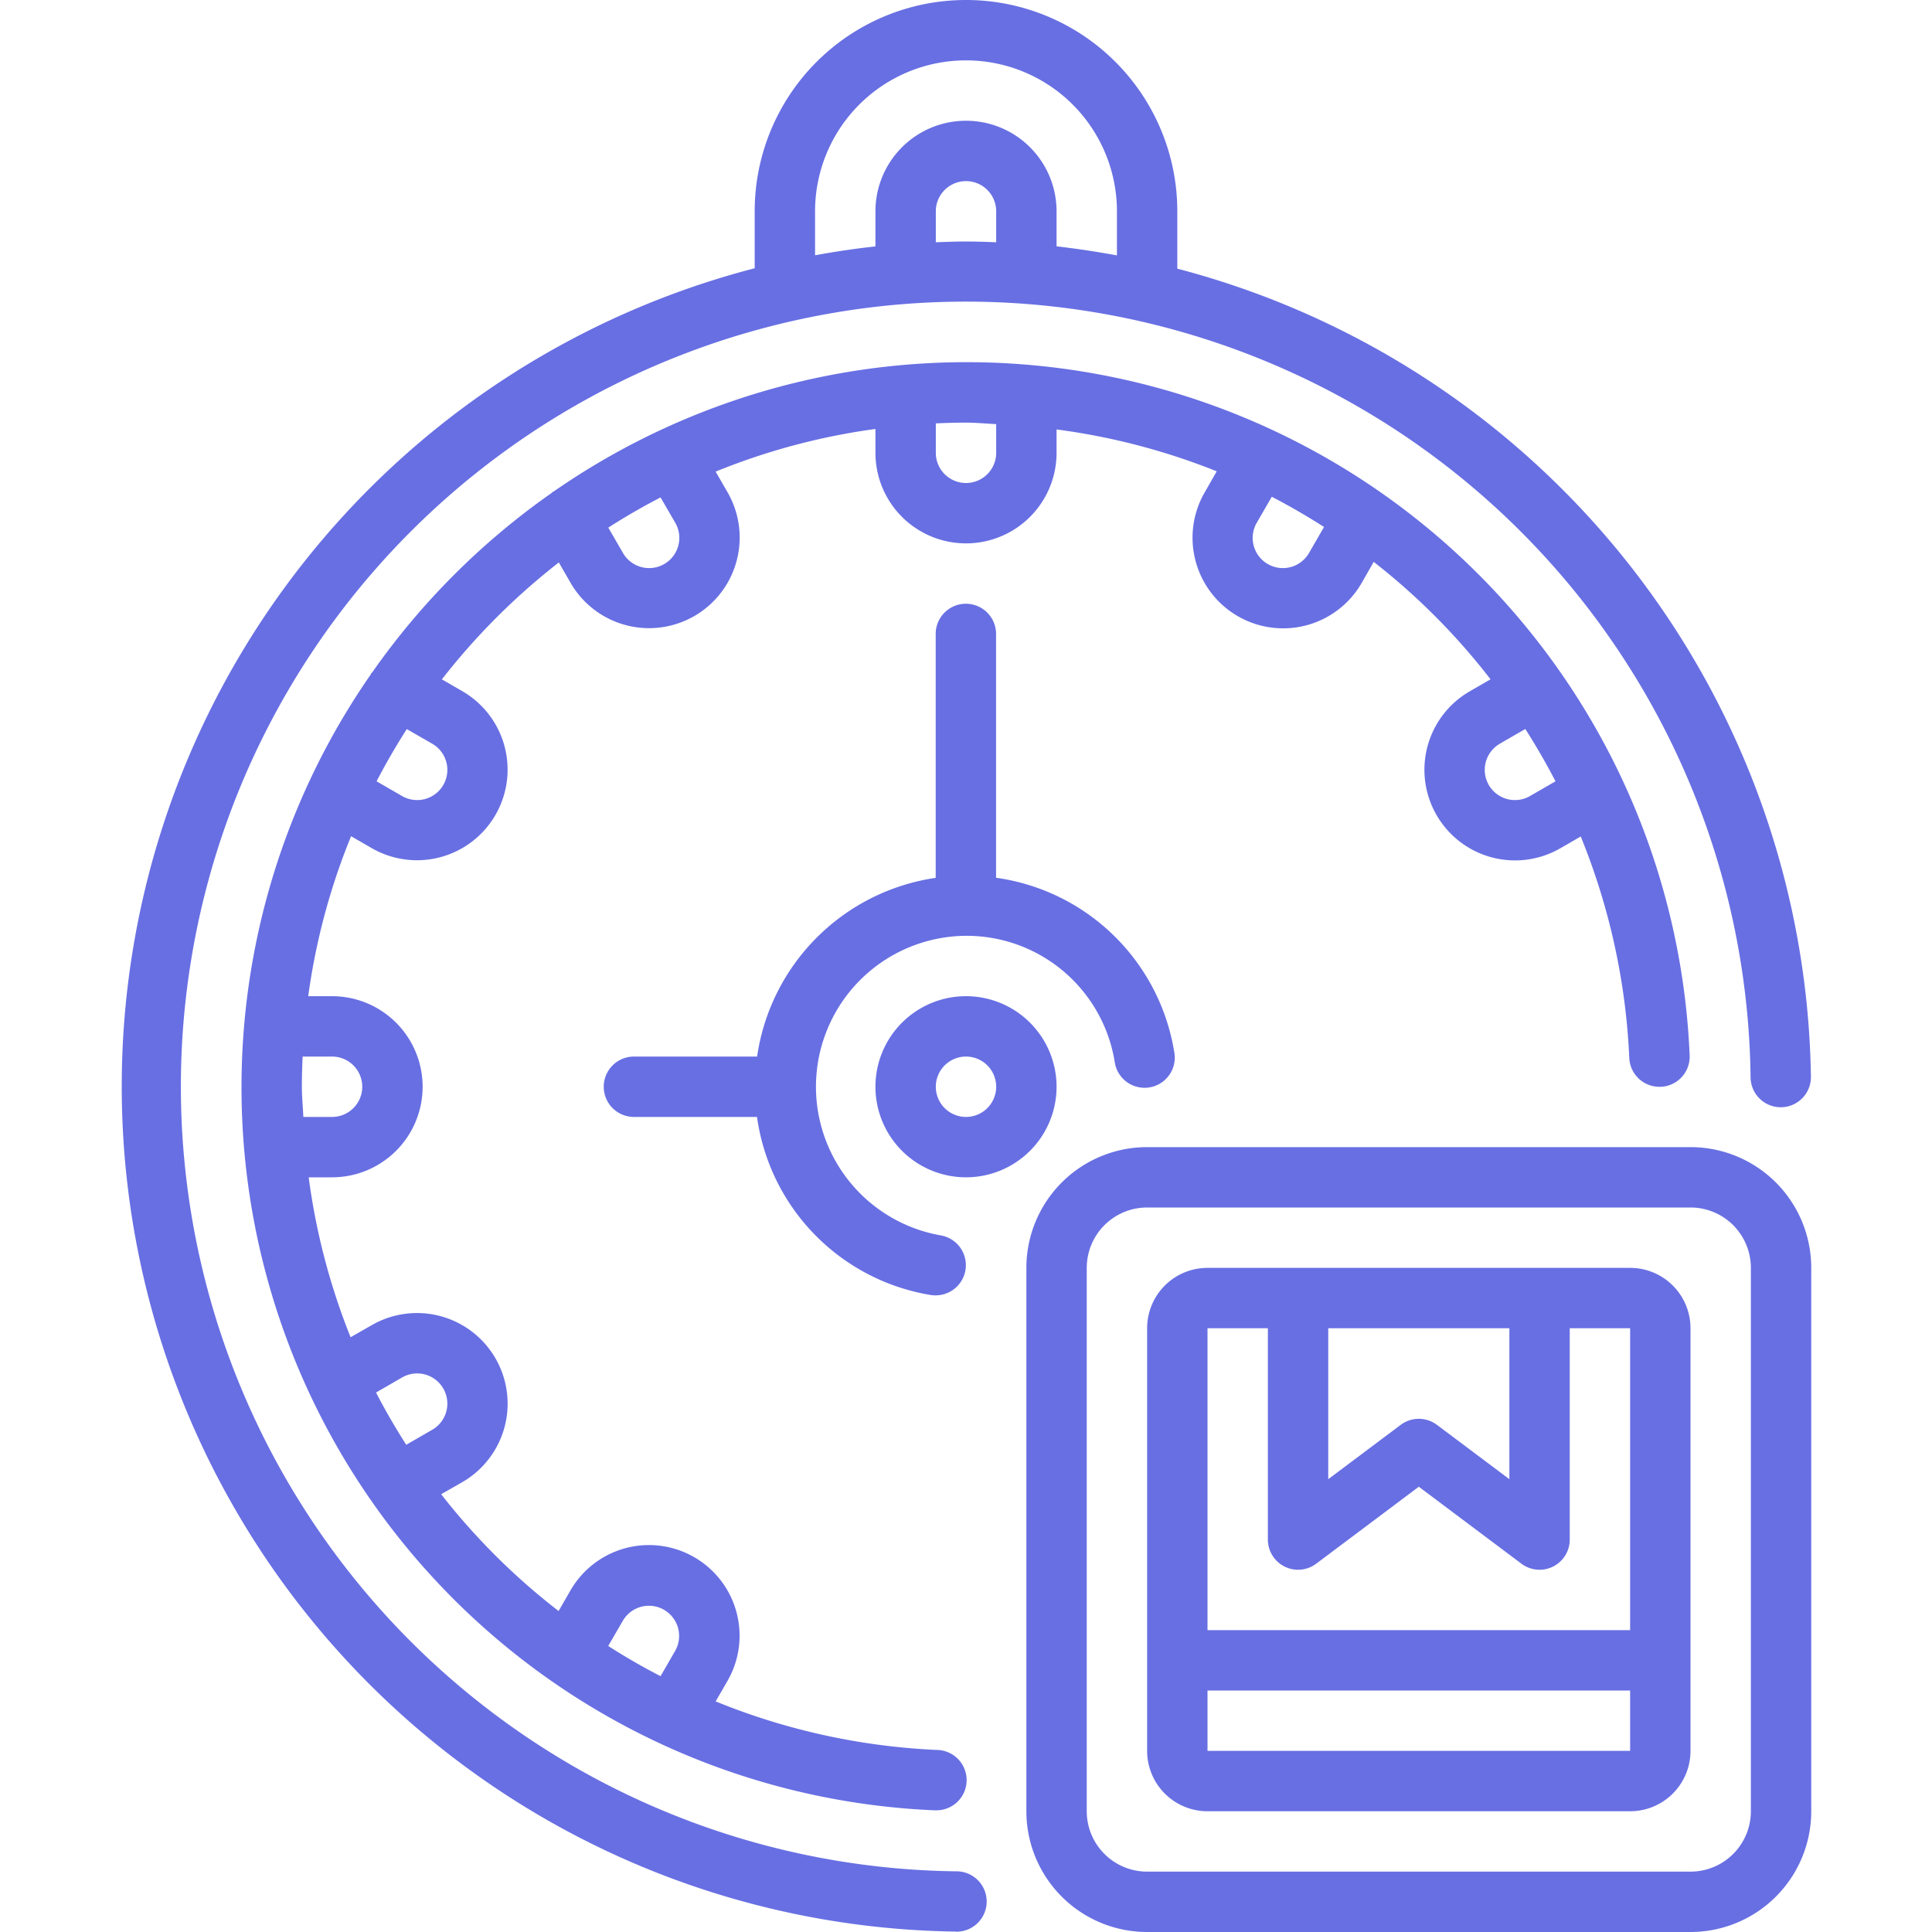 <svg xmlns="http://www.w3.org/2000/svg" xmlns:xlink="http://www.w3.org/1999/xlink" xmlns:svgjs="http://svgjs.dev/svgjs" id="Outline" viewBox="0 0 64 64" width="300" height="300"><g transform="matrix(1,0,0,1,0,0)"><g><path d="M31.669,63.99h.011a1,1,0,0,0,.01-2,26,26,0,1,1,26.3-26.3,1,1,0,0,0,1,.989H59a1,1,0,0,0,.989-1.011A28.1,28.1,0,0,0,39,8.9V7A7,7,0,0,0,25,7V8.886a28,28,0,0,0,6.669,55.1ZM31,8.025V7a1,1,0,0,1,2,0V8.025C32.667,8.013,32.335,8,32,8S31.333,8.014,31,8.025ZM27,7A5,5,0,0,1,37,7V8.46c-.66-.121-1.326-.222-2-.3V7a3,3,0,0,0-6,0V8.163c-.675.072-1.34.174-2,.293Z" fill="#686fe3ff" data-original-color="#000000ff" stroke="none"></path><path d="M56,44a2,2,0,0,0-2-2H40a2,2,0,0,0-2,2V58a2,2,0,0,0,2,2H54a2,2,0,0,0,2-2Zm-6,0v5l-2.4-1.8a1,1,0,0,0-1.2,0L44,49V44Zm-8,0v7a1,1,0,0,0,1.6.8L47,49.25l3.4,2.55A1,1,0,0,0,52,51V44h2V54H40V44ZM40,58V56H54v2Z" fill="#686fe3ff" data-original-color="#000000ff" stroke="none"></path><path d="M60,60V42a4,4,0,0,0-4-4H38a4,4,0,0,0-4,4V60a4,4,0,0,0,4,4H56A4,4,0,0,0,60,60ZM36,60V42a2,2,0,0,1,2-2H56a2,2,0,0,1,2,2V60a2,2,0,0,1-2,2H38A2,2,0,0,1,36,60Z" fill="#686fe3ff" data-original-color="#000000ff" stroke="none"></path><path d="M47.588,27a3,3,0,0,0,4.1,1.1l.676-.39a22,22,0,0,1,1.608,7.334,1,1,0,0,0,1,.958h.043a1,1,0,0,0,.957-1.041A23.975,23.975,0,0,0,18.338,16.284c-.008.005-.018,0-.026.009s-.034.035-.055.049A24.175,24.175,0,0,0,12.34,22.26c-.014.02-.035.032-.047.053s0,.016-.008.024A23.975,23.975,0,0,0,30.958,59.969H31a1,1,0,0,0,.041-2,21.97,21.97,0,0,1-7.334-1.608l.391-.677a3,3,0,0,0-5.2-3l-.394.683a21.951,21.951,0,0,1-3.89-3.869l.7-.4a3,3,0,1,0-3-5.2l-.7.4A21.9,21.9,0,0,1,10.226,39H11a3,3,0,0,0,0-6h-.79a21.769,21.769,0,0,1,1.42-5.3l.683.395a3,3,0,1,0,3-5.2l-.675-.39a22.188,22.188,0,0,1,3.874-3.873l.389.675a3,3,0,0,0,5.2-3l-.395-.684A21.793,21.793,0,0,1,29,14.21V15a3,3,0,0,0,6,0v-.774a21.958,21.958,0,0,1,5.306,1.387l-.4.7a3,3,0,0,0,5.2,3l.4-.7a21.956,21.956,0,0,1,3.87,3.89l-.684.395A3,3,0,0,0,47.588,27ZM20.634,53.687a1,1,0,0,1,1.732,1l-.484.838q-.893-.46-1.734-1Zm-7.321-8.053a1,1,0,1,1,1,1.732l-.856.494c-.358-.561-.694-1.137-1-1.731ZM11,35a1,1,0,0,1,0,2h-.951c-.015-.334-.049-.663-.049-1s.01-.668.025-1Zm3.313-10.366a1,1,0,1,1-1,1.732l-.838-.484q.462-.89,1-1.73Zm8.053-7.321a1,1,0,1,1-1.732,1l-.483-.835q.841-.54,1.731-1ZM33,15a1,1,0,0,1-2,0v-.975c.332-.015.665-.025,1-.025s.666.034,1,.049Zm10.366,3.313a1,1,0,1,1-1.732-1l.495-.857c.594.307,1.171.643,1.731,1Zm6.321,6.321.841-.485q.537.841,1,1.733l-.838.484a1,1,0,1,1-1-1.732Z" fill="#686fe3ff" data-original-color="#000000ff" stroke="none"></path><path d="M35,36a3,3,0,1,0-3,3A3,3,0,0,0,35,36Zm-4,0a1,1,0,1,1,1,1A1,1,0,0,1,31,36Z" fill="#686fe3ff" data-original-color="#000000ff" stroke="none"></path><path d="M32,31a4.969,4.969,0,0,1,4.924,4.163,1,1,0,1,0,1.972-.326,6.949,6.949,0,0,0-5.9-5.76V21a1,1,0,0,0-2,0v8.08A7,7,0,0,0,25.08,35H21a1,1,0,0,0,0,2h4.077a6.95,6.95,0,0,0,5.76,5.9A.916.916,0,0,0,31,42.91a1,1,0,0,0,.162-1.986A5,5,0,0,1,32,31Z" fill="#686fe3ff" data-original-color="#000000ff" stroke="none"></path></g></g></svg>